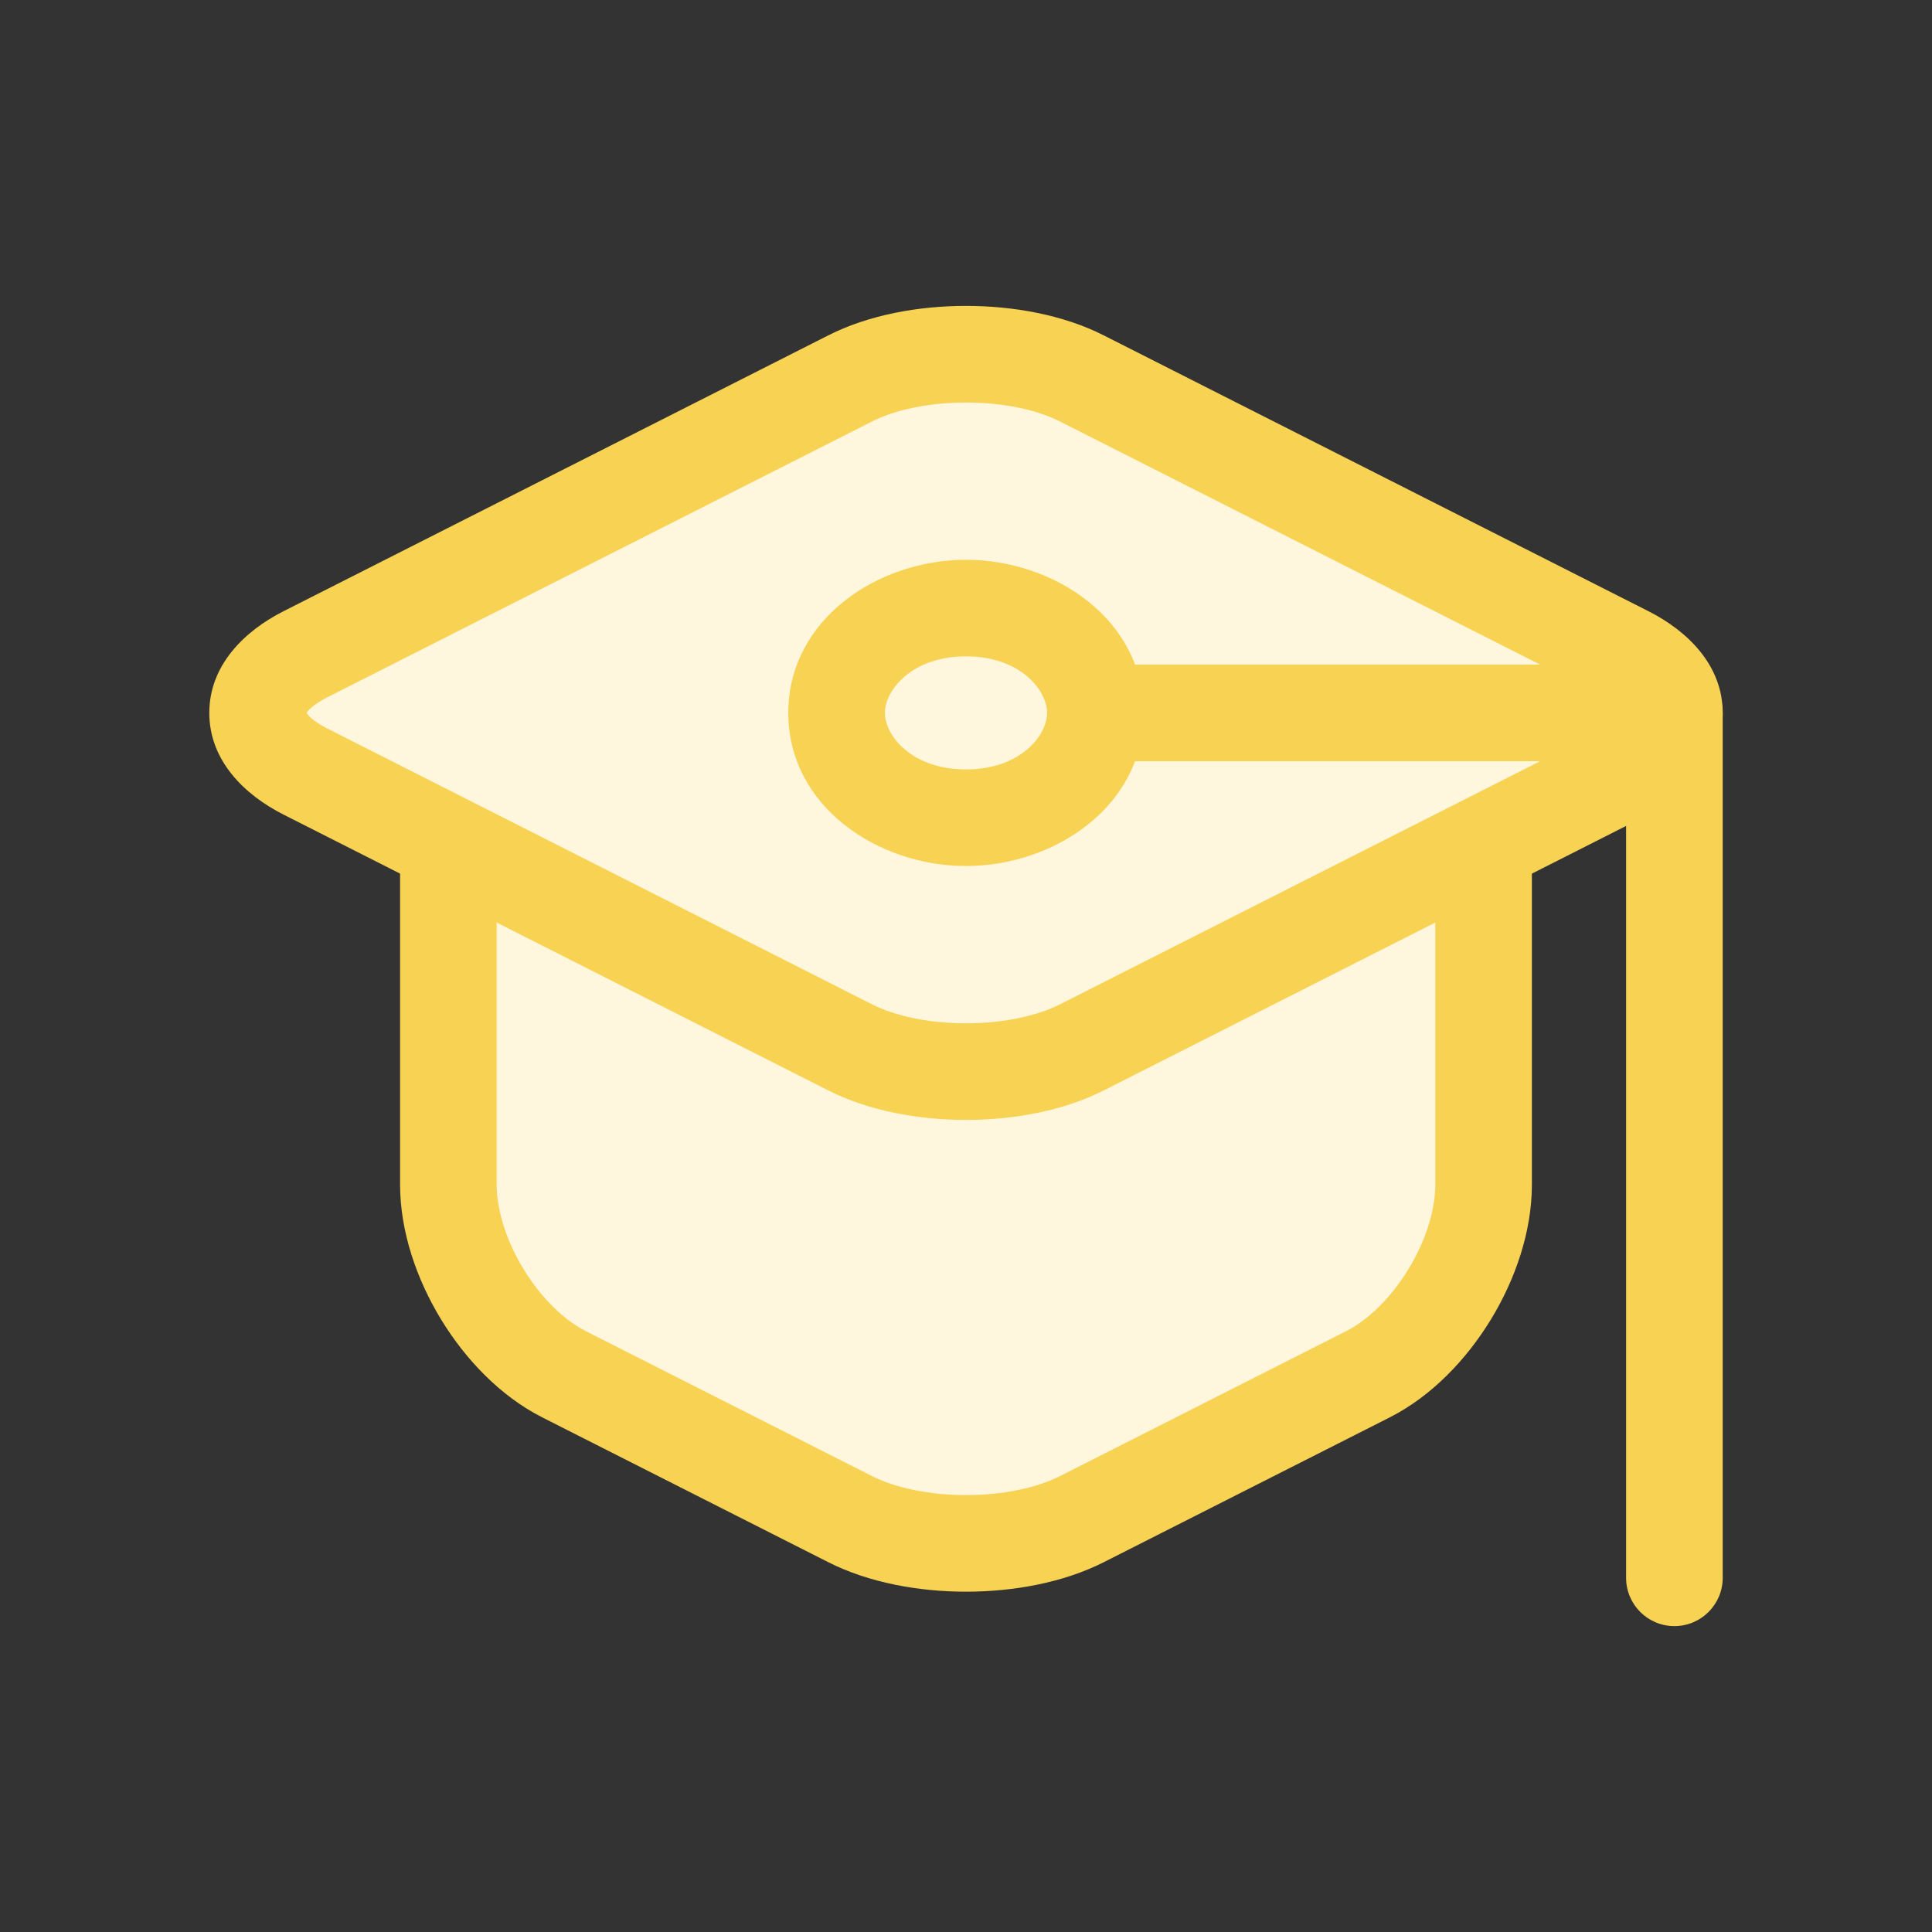 <?xml version="1.0" encoding="UTF-8"?>
<svg xmlns="http://www.w3.org/2000/svg" width="60" height="60" viewBox="0 0 60 60" fill="none">
  <rect x="0" y="0" width="60" height="60" fill="#333333" stroke="none"/>
  <path d="M46.074 26.21V36.791C46.074 39.029 44.457 41.68 42.48 42.681L33.595 47.18C31.618 48.181 28.383 48.181 26.406 47.18L17.52 42.681C15.543 41.68 13.925 39.029 13.925 36.791V26.21" fill="#FEF6DD"></path>
  <path fill-rule="evenodd" clip-rule="evenodd" d="M30 49.431C31.467 49.431 33.018 49.153 34.272 48.518L34.273 48.518L43.158 44.019L43.158 44.019C44.453 43.363 45.54 42.224 46.299 40.981C47.058 39.737 47.574 38.248 47.574 36.791V26.21C47.574 25.381 46.903 24.71 46.074 24.71C45.246 24.71 44.574 25.381 44.574 26.21V36.791C44.574 37.573 44.282 38.527 43.738 39.418C43.194 40.31 42.484 40.997 41.803 41.342C41.802 41.342 41.802 41.342 41.802 41.342L32.917 45.842C32.195 46.208 31.14 46.431 30 46.431C28.861 46.431 27.806 46.208 27.084 45.842M27.084 45.842L18.197 41.342C18.197 41.342 18.197 41.342 18.197 41.342C17.516 40.997 16.806 40.31 16.262 39.418C15.718 38.527 15.425 37.573 15.425 36.791V26.21C15.425 25.381 14.754 24.71 13.925 24.71C13.097 24.71 12.425 25.381 12.425 26.21V36.791C12.425 38.248 12.942 39.737 13.701 40.981C14.459 42.224 15.547 43.363 16.842 44.019L16.842 44.019L25.729 48.518L25.729 48.518C26.983 49.153 28.534 49.431 30 49.431" fill="#F8D353"></path>
  <path d="M33.594 11.751C31.617 10.75 28.382 10.75 26.405 11.751L9.483 20.32C7.506 21.321 7.506 22.959 9.483 23.96L26.406 32.529C28.383 33.53 31.618 33.53 33.595 32.529L50.517 23.96C52.494 22.959 52.494 21.321 50.517 20.32L33.594 11.751Z" fill="#FEF6DD"></path>
  <path fill-rule="evenodd" clip-rule="evenodd" d="M30 31.78C28.861 31.78 27.806 31.557 27.084 31.191L10.16 22.622C9.805 22.442 9.623 22.275 9.544 22.175C9.533 22.161 9.524 22.15 9.518 22.14C9.524 22.13 9.533 22.118 9.544 22.105C9.623 22.005 9.805 21.838 10.16 21.658C10.16 21.658 10.16 21.658 10.16 21.658L27.083 13.089C27.805 12.723 28.86 12.5 30 12.5C31.139 12.5 32.194 12.723 32.916 13.089C32.916 13.089 32.916 13.089 32.916 13.089L49.84 21.658C50.196 21.838 50.377 22.005 50.456 22.105C50.467 22.119 50.475 22.13 50.482 22.14C50.475 22.15 50.467 22.161 50.456 22.175C50.377 22.275 50.196 22.442 49.84 22.622C49.84 22.622 49.84 22.622 49.84 22.622L32.917 31.191C32.195 31.556 31.14 31.78 30 31.78ZM34.273 33.867C34.273 33.867 34.273 33.867 34.273 33.867L51.195 25.298C52.408 24.684 53.5 23.622 53.5 22.14C53.5 20.658 52.408 19.596 51.195 18.982L34.271 10.412C33.017 9.777 31.466 9.5 29.999 9.5C28.533 9.5 26.982 9.777 25.727 10.413C25.727 10.413 25.727 10.413 25.727 10.413L8.805 18.982C7.592 19.596 6.5 20.658 6.5 22.14C6.5 23.622 7.592 24.684 8.805 25.298C8.805 25.298 8.805 25.298 8.805 25.298L25.729 33.867C26.983 34.502 28.534 34.78 30.001 34.78C31.467 34.78 33.018 34.502 34.273 33.867Z" fill="#F8D353"></path>
  <path fill-rule="evenodd" clip-rule="evenodd" d="M52 50.5C52.828 50.5 53.5 49.828 53.5 49V22.14C53.5 21.311 52.828 20.64 52 20.64H34.019C33.19 20.64 32.519 21.311 32.519 22.14C32.519 22.968 33.19 23.64 34.019 23.64H50.5V49C50.5 49.828 51.171 50.5 52 50.5Z" fill="#F8D353"></path>
  <path fill-rule="evenodd" clip-rule="evenodd" d="M24.481 22.14C24.481 25.046 27.262 26.895 30 26.895C32.737 26.895 35.519 25.046 35.519 22.14C35.519 19.234 32.737 17.384 30 17.384C27.262 17.384 24.481 19.234 24.481 22.14ZM30 23.895C28.299 23.895 27.481 22.83 27.481 22.14C27.481 21.45 28.299 20.384 30 20.384C31.701 20.384 32.519 21.45 32.519 22.14C32.519 22.83 31.701 23.895 30 23.895Z" fill="#F8D353"></path>
</svg>
